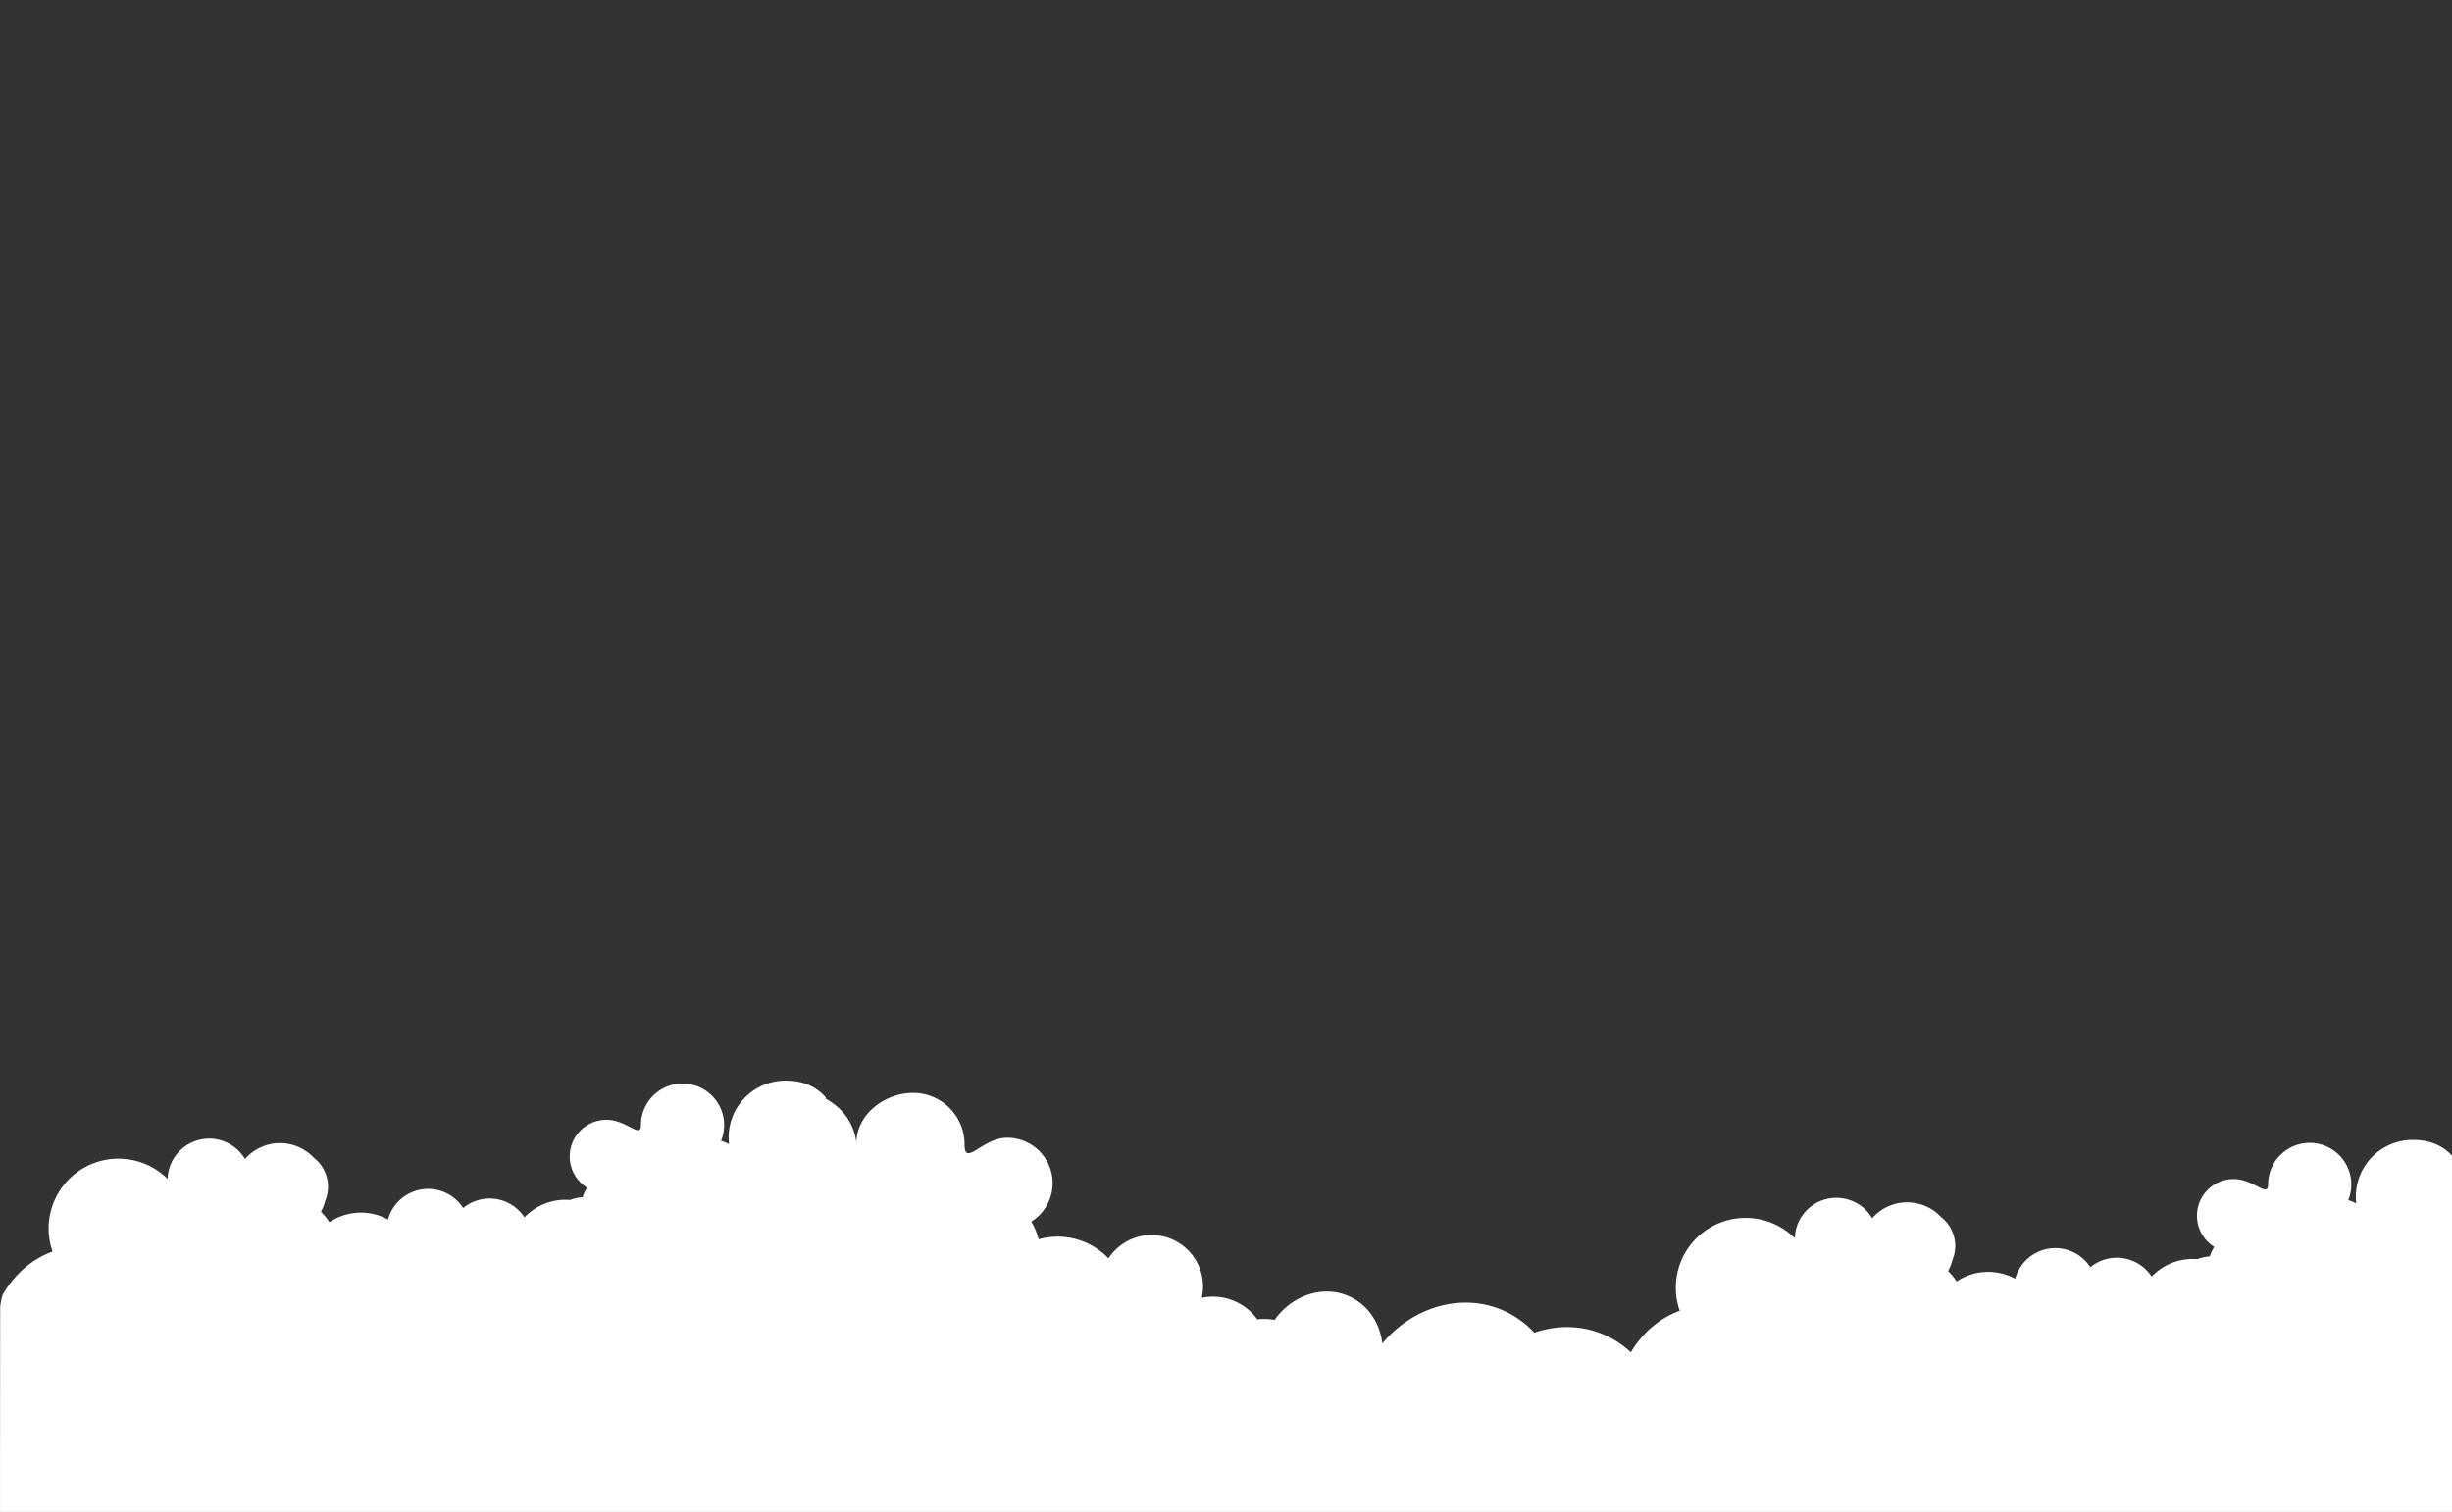 <svg xmlns="http://www.w3.org/2000/svg" xmlns:xlink="http://www.w3.org/1999/xlink" viewBox="0 0 1920 1184.23">
  <rect x="0" y="0" width="1920" height="1184.23" fill="#333333" stroke="none"/>
  <defs>
    <style>
      .cls-1 {
        fill: none;
      }

      .cls-2 {
        clip-path: url(#clip-path);
      }

      .cls-3 {
        fill: #fff;
      }
    </style>
    <clipPath id="clip-path">
      <rect class="cls-1" x="0.02" y="-21.51" width="1920" height="1205.86"/>
    </clipPath>
  </defs>
  <title>nuvola 1</title>
  <g id="Livello_2" data-name="Livello 2">
    <g class="cls-2">
      <path class="cls-3" d="M0,1184.74l.13-161.09s1.12-9.23,2.74-10.84c8.54-14.55,21.91-26.62,38.29-32.54a54.66,54.66,0,0,1,90.07-56.9,32.58,32.58,0,0,1,60.59-15.59,36.43,36.43,0,0,1,54-.92,28.74,28.74,0,0,1,8.79,33.77,36.49,36.49,0,0,1-3.32,8.54,43.86,43.86,0,0,1,6.64,8.11,44.44,44.44,0,0,1,45.9-2.11,32.58,32.58,0,0,1,58.84-9,32.58,32.58,0,0,1,48,7.32,44.32,44.32,0,0,1,32.17-13.78q1.79,0,3.54.15a34.1,34.1,0,0,1,9.75-2.14,44.72,44.72,0,0,1,3.49-7.52,28.76,28.76,0,0,1,15.26-53.14c15.89,0,27,15.15,27,4.16a32.58,32.58,0,1,1,62.74,12.33,32.67,32.67,0,0,1,6.28,2.59,44,44,0,0,1,3.81-24v-.44c.13-.15.28-.3.42-.45a44.48,44.48,0,0,1,39.92-24.86c13.23,0,23.49,4.06,31.64,13.23v1c13.35,7.26,22.1,19.43,23.9,34.54C670.61,872.93,692.7,856,715,856a40.27,40.27,0,0,1,40.27,40.27c0,18.28,13.79-5.13,33.43-5.13a35.55,35.55,0,0,1,18.86,65.68,54.57,54.57,0,0,1,5.71,13.85A55,55,0,0,1,868,985.63a40.26,40.26,0,0,1,73,30.9,42.83,42.83,0,0,1,43.5,16.84,44,44,0,0,1,13.5.47c14.12-19.92,39.22-28,59.78-17.85,14.07,6.91,22.75,20.71,24.6,36.24,24.71-29.59,64.54-40.7,97.53-24.49a72.93,72.93,0,0,1,21.46,16.06c18.89-6.48,39.49-6,57.94,3.11a72.18,72.18,0,0,1,17.7,12.28c8.54-14.54,21.91-26.61,38.29-32.53a54.66,54.66,0,0,1,90.07-56.9,32.58,32.58,0,0,1,60.6-15.59,36.42,36.42,0,0,1,54-.92,28.74,28.74,0,0,1,8.79,33.77,36.06,36.06,0,0,1-3.32,8.54,43.46,43.46,0,0,1,6.64,8.11,44.44,44.44,0,0,1,45.9-2.11,32.58,32.58,0,0,1,58.84-9,32.58,32.58,0,0,1,48,7.32,44.32,44.32,0,0,1,32.17-13.78q1.79,0,3.54.15a34.1,34.1,0,0,1,9.75-2.14,45.52,45.52,0,0,1,3.49-7.52A28.76,28.76,0,0,1,1749,923.47c15.88,0,27,15.15,27,4.16A32.58,32.58,0,1,1,1838.76,940a32.67,32.67,0,0,1,6.28,2.59,44,44,0,0,1-.33-5.28,44.48,44.48,0,0,1,44.48-44.48c13.23,0,23.49,4.06,31.64,13.23v278.72H855.06s-.09,0-.14,0H0Z"/>
    </g>
  </g>
</svg>
